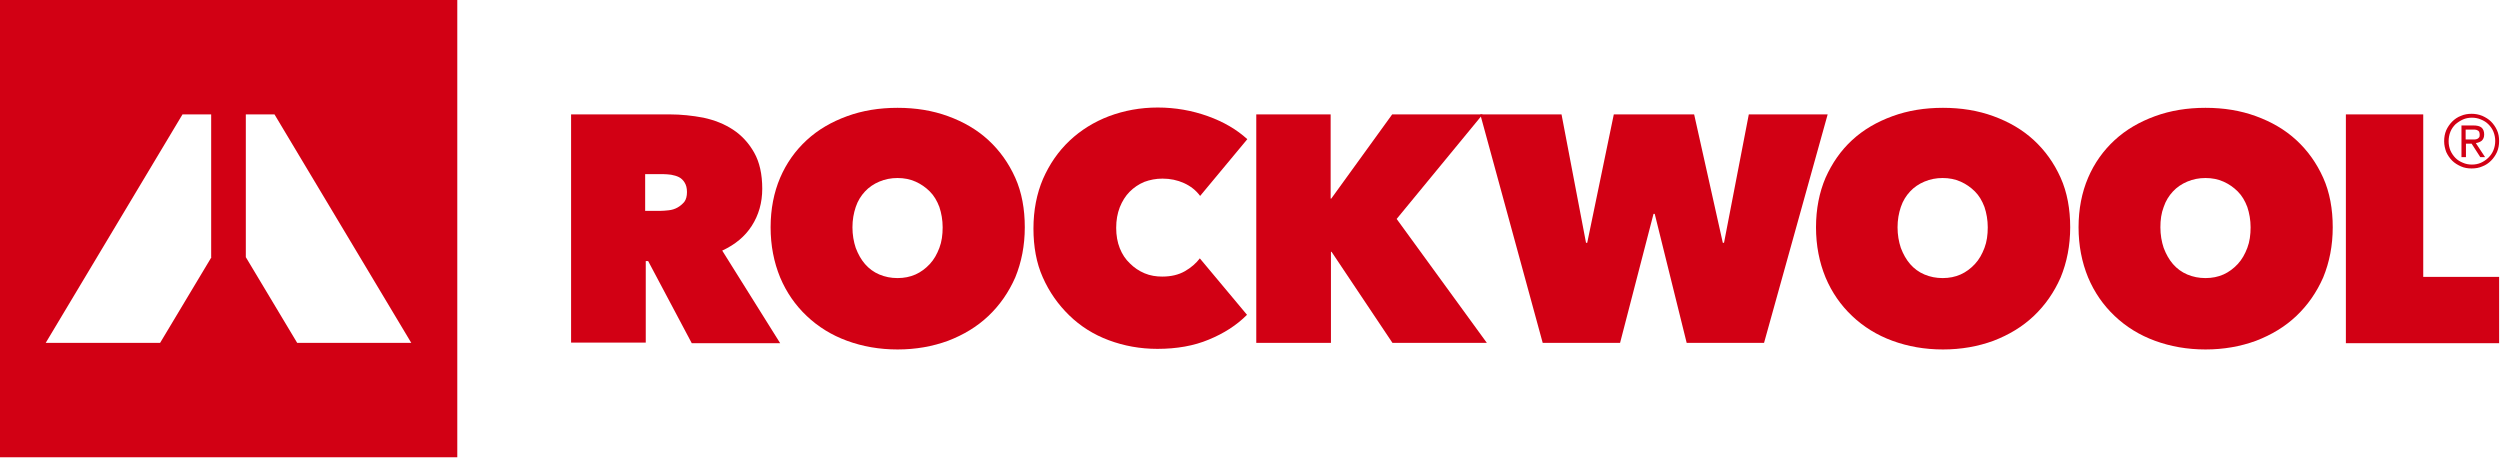 <?xml version="1.0" encoding="UTF-8"?>
<svg width="837px" height="154px" viewBox="0 0 837 154" version="1.1" xmlns="http://www.w3.org/2000/svg" xmlns:xlink="http://www.w3.org/1999/xlink">
    <title>Logo Rockwool</title>
    <desc></desc>
    <g id="Page-1" stroke="none" stroke-width="1" fill="none" fill-rule="evenodd">
        <g id="rockwool" fill="#d20014" fill-rule="nonzero">
            <g id="Group">
                <path d="M191.3,38.3 L224.3,38.3 C228,38.3 231.8,38.7 235.5,39.4 C239.2,40.2 242.5,41.5 245.4,43.4 C248.3,45.3 250.7,47.9 252.5,51.1 C254.3,54.3 255.2,58.3 255.2,63.2 C255.2,67.9 254,72 251.7,75.6 C249.4,79.2 246.1,81.9 241.8,83.9 L261.2,114.9 L231.6,114.9 L217,87.4 L216.2,87.4 L216.2,114.7 L191.2,114.7 L191.2,38.3 L191.3,38.3 Z M216.1,70.6 L221.1,70.6 C222,70.6 222.9,70.5 223.9,70.4 C224.9,70.3 225.9,70 226.8,69.5 C227.7,69 228.4,68.4 229.1,67.6 C229.7,66.8 230,65.7 230,64.3 C230,62.9 229.7,61.9 229.2,61.1 C228.7,60.3 228.1,59.7 227.3,59.3 C226.5,58.9 225.7,58.7 224.7,58.5 C223.8,58.4 222.9,58.3 222.1,58.3 L216,58.3 L216,70.6 L216.1,70.6 Z" id="Shape"></path>
                <path d="M258,76.1 C258,70 259.1,64.4 261.2,59.5 C263.3,54.6 266.3,50.4 270.1,46.9 C273.9,43.4 278.4,40.8 283.6,38.9 C288.8,37 294.4,36.1 300.5,36.1 C306.6,36.1 312.2,37 317.4,38.9 C322.6,40.8 327.1,43.4 330.9,46.9 C334.7,50.4 337.7,54.6 339.9,59.5 C342.1,64.4 343.1,70 343.1,76.1 C343.1,82.2 342,87.8 339.9,92.9 C337.7,97.9 334.7,102.2 330.9,105.8 C327.1,109.4 322.6,112.1 317.4,114.1 C312.2,116 306.6,117 300.5,117 C294.4,117 288.8,116 283.6,114.1 C278.4,112.2 273.9,109.4 270.1,105.8 C266.3,102.2 263.3,97.9 261.2,92.9 C259.1,87.8 258,82.2 258,76.1 Z M285.4,76.1 C285.4,78.6 285.8,80.9 286.5,83 C287.3,85.1 288.3,86.9 289.6,88.4 C290.9,89.9 292.5,91.1 294.4,91.9 C296.3,92.7 298.3,93.1 300.5,93.1 C302.7,93.1 304.7,92.7 306.5,91.9 C308.3,91.1 309.9,89.9 311.3,88.4 C312.7,86.9 313.7,85.1 314.5,83 C315.3,80.9 315.6,78.6 315.6,76.1 C315.6,73.7 315.2,71.4 314.5,69.3 C313.7,67.2 312.7,65.5 311.3,64.1 C309.9,62.7 308.3,61.6 306.5,60.8 C304.7,60 302.7,59.6 300.5,59.6 C298.3,59.6 296.3,60 294.4,60.8 C292.5,61.6 290.9,62.7 289.6,64.1 C288.3,65.5 287.2,67.2 286.5,69.3 C285.8,71.4 285.4,73.6 285.4,76.1 Z" id="Shape"></path>
                <path d="M346,76.5 C346,70.4 347.1,64.8 349.2,59.9 C351.4,54.9 354.3,50.7 358.1,47.1 C361.8,43.6 366.3,40.8 371.3,38.9 C376.4,37 381.8,36 387.6,36 C393.5,36 399.1,37 404.4,38.9 C409.7,40.8 414.1,43.4 417.6,46.6 L401.8,65.6 C400.4,63.7 398.6,62.3 396.4,61.3 C394.2,60.3 391.8,59.8 389.2,59.8 C387,59.8 385,60.2 383.1,60.9 C381.2,61.7 379.6,62.8 378.2,64.2 C376.8,65.6 375.7,67.4 374.9,69.4 C374.1,71.5 373.7,73.7 373.7,76.3 C373.7,78.8 374.1,81.1 374.9,83.1 C375.7,85.1 376.8,86.8 378.3,88.2 C379.7,89.6 381.3,90.7 383.2,91.5 C385.1,92.3 387.1,92.6 389.1,92.6 C392.1,92.6 394.6,92 396.7,90.8 C398.8,89.6 400.5,88.1 401.7,86.5 L417.5,105.4 C414,108.9 409.8,111.6 404.7,113.7 C399.7,115.8 393.9,116.8 387.5,116.8 C381.7,116.8 376.3,115.8 371.2,113.9 C366.1,112 361.7,109.2 358,105.6 C354.3,102 351.3,97.8 349.1,92.8 C347,88.1 346,82.6 346,76.5 Z" id="Path"></path>
                <polygon id="Path" points="445.8 84.3 445.6 84.3 445.6 114.8 420.6 114.8 420.6 38.3 445.5 38.3 445.5 66.5 445.7 66.5 466.1 38.3 496.4 38.3 467.6 73.3 497.8 114.8 466.2 114.8"></polygon>
                <polygon id="Path" points="542.4 114.8 516.5 114.8 495.6 38.3 522.8 38.3 531 81.3 531.4 81.3 540.3 38.3 567.2 38.3 576.8 81.3 577.2 81.3 585.5 38.3 611.9 38.3 590.6 114.8 564.7 114.8 554 71.6 553.6 71.6"></polygon>
                <path d="M608,76.1 C608,70 609.1,64.4 611.2,59.5 C613.4,54.6 616.3,50.4 620.1,46.9 C623.9,43.4 628.4,40.8 633.6,38.9 C638.8,37 644.4,36.1 650.5,36.1 C656.6,36.1 662.2,37 667.4,38.9 C672.6,40.8 677.1,43.4 680.9,46.9 C684.7,50.4 687.7,54.6 689.9,59.5 C692.1,64.4 693.1,70 693.1,76.1 C693.1,82.2 692,87.8 689.9,92.9 C687.7,97.9 684.7,102.2 680.9,105.8 C677.1,109.4 672.6,112.1 667.4,114.1 C662.2,116 656.6,117 650.5,117 C644.4,117 638.8,116 633.6,114.1 C628.4,112.2 623.9,109.4 620.1,105.8 C616.3,102.2 613.3,97.9 611.2,92.9 C609.1,87.8 608,82.2 608,76.1 Z M635.3,76.1 C635.3,78.6 635.7,80.9 636.4,83 C637.2,85.1 638.2,86.9 639.5,88.4 C640.8,89.9 642.4,91.1 644.3,91.9 C646.2,92.7 648.2,93.1 650.4,93.1 C652.6,93.1 654.6,92.7 656.4,91.9 C658.2,91.1 659.8,89.9 661.2,88.4 C662.6,86.9 663.6,85.1 664.4,83 C665.2,80.9 665.5,78.6 665.5,76.1 C665.5,73.7 665.1,71.4 664.4,69.3 C663.6,67.2 662.6,65.5 661.2,64.1 C659.8,62.7 658.2,61.6 656.4,60.8 C654.6,60 652.6,59.6 650.4,59.6 C648.2,59.6 646.2,60 644.3,60.8 C642.4,61.6 640.8,62.7 639.5,64.1 C638.2,65.5 637.1,67.2 636.4,69.3 C635.7,71.4 635.3,73.6 635.3,76.1 Z" id="Shape"></path>
                <path d="M695.9,76.1 C695.9,70 697,64.4 699.1,59.5 C701.2,54.6 704.2,50.4 708,46.9 C711.8,43.4 716.3,40.8 721.5,38.9 C726.7,37 732.3,36.1 738.4,36.1 C744.5,36.1 750.1,37 755.3,38.9 C760.5,40.8 765,43.4 768.8,46.9 C772.6,50.4 775.6,54.6 777.8,59.5 C780,64.4 781,70 781,76.1 C781,82.2 779.9,87.8 777.8,92.9 C775.6,97.9 772.6,102.2 768.8,105.8 C765,109.4 760.5,112.1 755.3,114.1 C750.1,116 744.5,117 738.4,117 C732.3,117 726.7,116 721.5,114.1 C716.3,112.2 711.8,109.4 708,105.8 C704.2,102.2 701.2,97.9 699.1,92.9 C697,87.8 695.9,82.2 695.9,76.1 Z M723.3,76.1 C723.3,78.6 723.7,80.9 724.4,83 C725.2,85.1 726.2,86.9 727.5,88.4 C728.8,89.9 730.4,91.1 732.3,91.9 C734.2,92.7 736.2,93.1 738.4,93.1 C740.6,93.1 742.6,92.7 744.4,91.9 C746.2,91.1 747.8,89.9 749.2,88.4 C750.6,86.9 751.6,85.1 752.4,83 C753.2,80.9 753.5,78.6 753.5,76.1 C753.5,73.7 753.1,71.4 752.4,69.3 C751.6,67.2 750.6,65.5 749.2,64.1 C747.8,62.7 746.2,61.6 744.4,60.8 C742.6,60 740.6,59.6 738.4,59.6 C736.2,59.6 734.2,60 732.3,60.8 C730.4,61.6 728.8,62.7 727.5,64.1 C726.2,65.5 725.1,67.2 724.4,69.3 C723.6,71.4 723.3,73.6 723.3,76.1 Z" id="Shape"></path>
                <polygon id="Path" points="785.4 38.3 811.3 38.3 811.3 92.7 836.7 92.7 836.7 114.9 785.4 114.9"></polygon>
                <path d="M0,0 L0,153.1 L153.1,153.1 L153.1,0 L0,0 Z M70.8,86.1 L53.6,114.8 L15.3,114.8 L61.1,38.3 L70.7,38.3 L70.7,86.1 L70.8,86.1 Z M99.5,114.8 L82.3,86.1 L82.3,38.3 L91.9,38.3 L137.7,114.8 L99.5,114.8 Z" id="Shape"></path>
            </g>
            <path d="M818.3,47.3 C818.3,46 818.5,44.8 819,43.6 C819.5,42.5 820.2,41.5 821,40.7 C821.8,39.9 822.8,39.2 823.9,38.8 C825,38.3 826.2,38.1 827.5,38.1 C828.7,38.1 829.9,38.3 831.1,38.8 C832.2,39.3 833.2,39.9 834,40.7 C834.8,41.5 835.5,42.5 836,43.6 C836.5,44.7 836.7,45.9 836.7,47.2 C836.7,48.5 836.5,49.7 836,50.9 C835.5,52 834.8,53 834,53.8 C833.2,54.6 832.2,55.3 831.1,55.7 C830,56.2 828.8,56.4 827.5,56.4 C826.2,56.4 825,56.2 823.9,55.7 C822.8,55.2 821.8,54.6 821,53.8 C820.2,53 819.5,52 819,50.9 C818.6,49.8 818.3,48.6 818.3,47.3 Z M819.8,47.3 C819.8,48.4 820,49.4 820.4,50.4 C820.8,51.3 821.4,52.2 822.1,52.9 C822.8,53.6 823.6,54.1 824.6,54.5 C825.5,54.9 826.5,55.1 827.6,55.1 C828.7,55.1 829.7,54.9 830.6,54.5 C831.5,54.1 832.4,53.5 833.1,52.8 C833.8,52.1 834.4,51.3 834.8,50.3 C835.2,49.3 835.4,48.3 835.4,47.2 C835.4,46.1 835.2,45.1 834.8,44.1 C834.4,43.1 833.8,42.3 833.1,41.6 C832.4,40.9 831.6,40.4 830.6,40 C829.7,39.6 828.7,39.4 827.6,39.4 C826.5,39.4 825.5,39.6 824.6,40 C823.7,40.4 822.8,41 822.1,41.6 C821.4,42.3 820.8,43.1 820.4,44.1 C820,45.1 819.8,46.2 819.8,47.3 Z M824.1,42 L828,42 C829.3,42 830.2,42.2 830.8,42.7 C831.4,43.2 831.7,44 831.7,45 C831.7,46 831.4,46.6 830.9,47.1 C830.4,47.5 829.7,47.8 828.9,47.9 L832,52.6 L830.4,52.6 L827.5,48.1 L825.6,48.1 L825.6,52.6 L824.1,52.6 L824.1,42 Z M825.6,46.7 L827.4,46.7 C827.8,46.7 828.1,46.7 828.5,46.7 C828.8,46.7 829.2,46.6 829.4,46.5 C829.6,46.4 829.9,46.2 830,46 C830.2,45.8 830.2,45.4 830.2,45 C830.2,44.6 830.1,44.3 830,44.1 C829.9,43.9 829.7,43.7 829.4,43.6 C829.2,43.5 828.9,43.4 828.6,43.4 C828.3,43.4 828,43.4 827.8,43.4 L825.5,43.4 L825.5,46.7 L825.6,46.7 Z" id="Shape"></path>
        </g>
    </g>
</svg>
